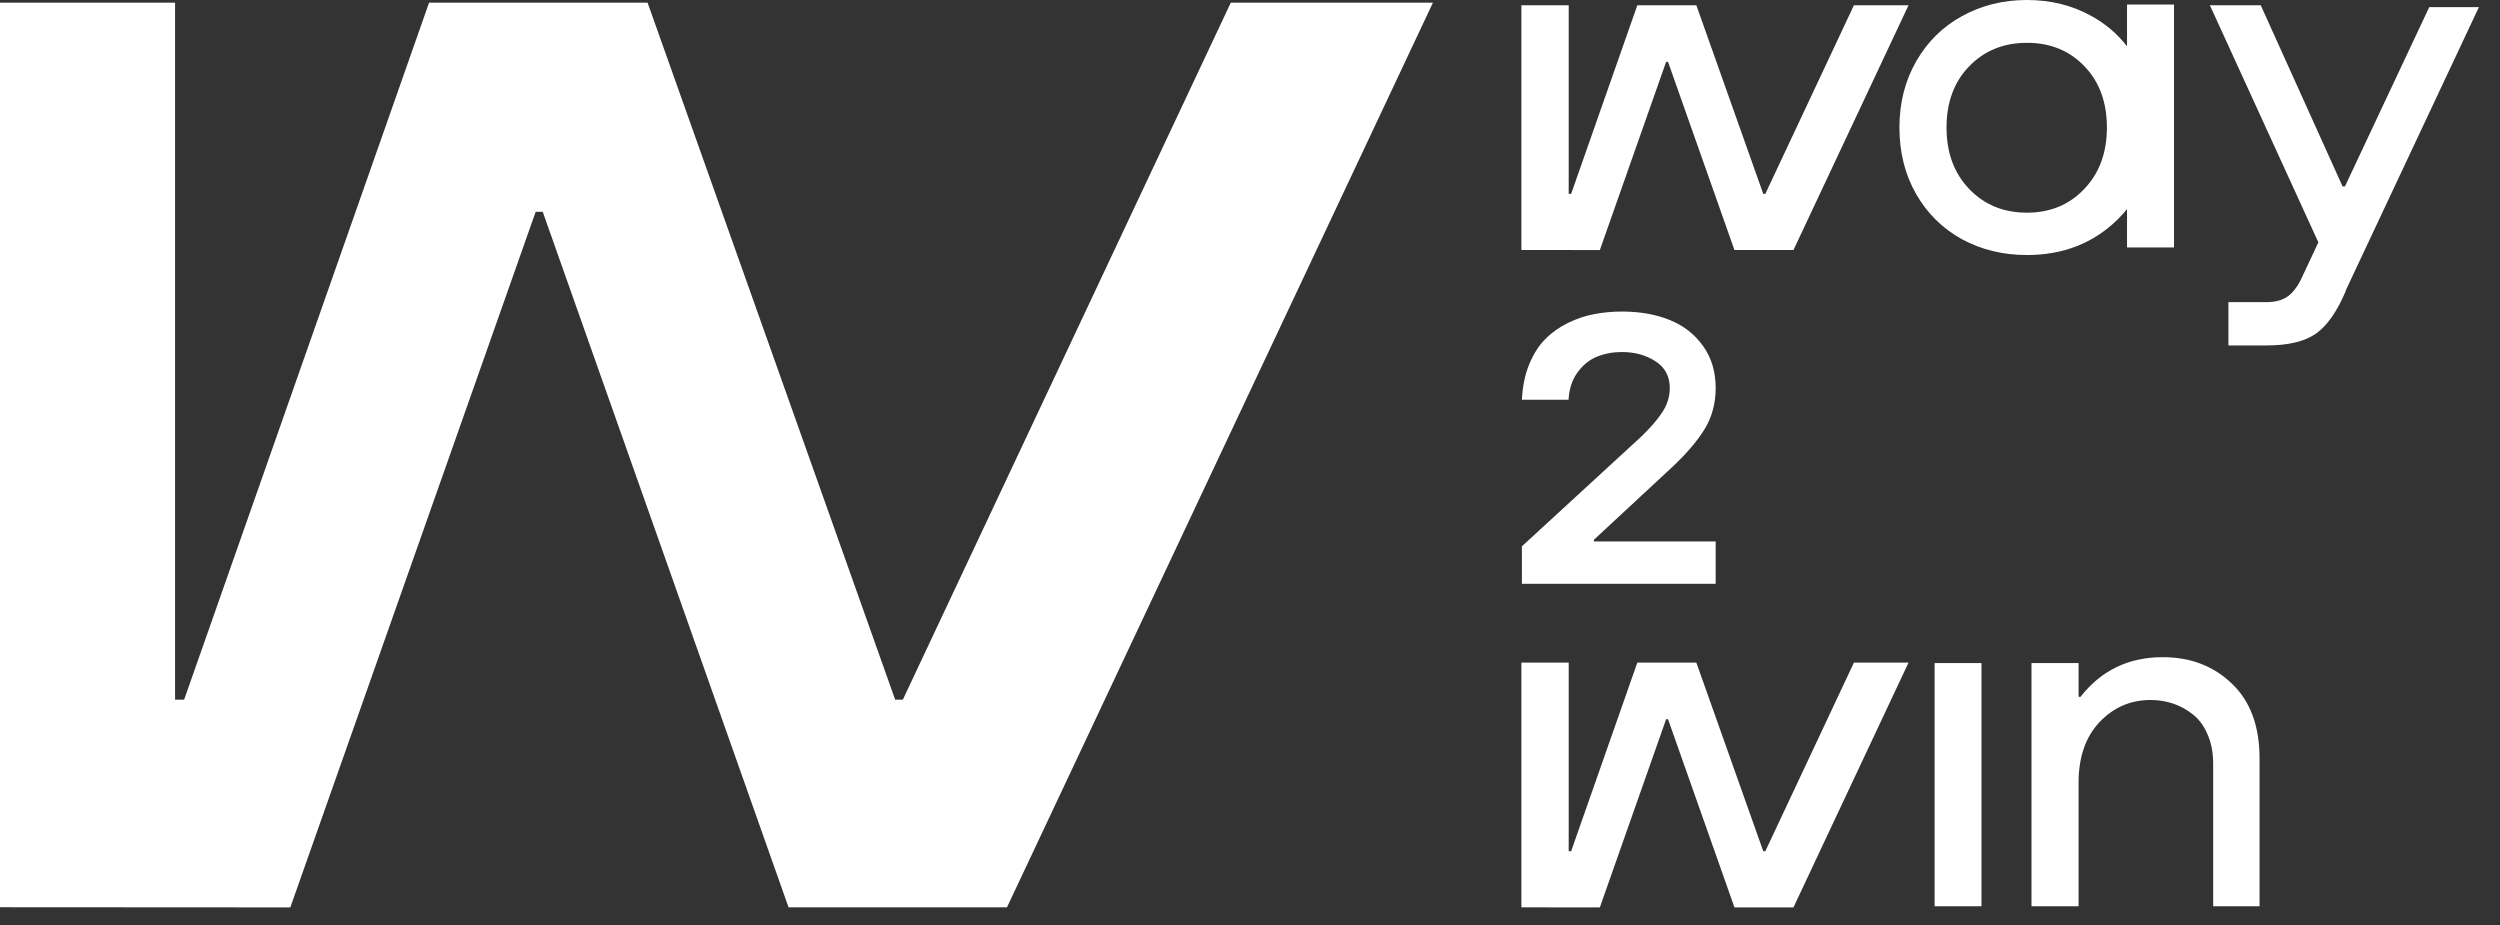 <?xml version="1.0" encoding="UTF-8"?> <svg xmlns="http://www.w3.org/2000/svg" width="100" height="37" viewBox="0 0 100 37" fill="none"><rect x="0" y="0" width="100" height="37" fill="#333333" stroke="none"/><path d="M81.26 26.523V36.251H83.143V31.311C83.143 30.289 83.421 29.482 83.976 28.889C84.537 28.296 85.222 27.999 86.029 27.999C86.338 27.999 86.635 28.047 86.919 28.141C87.203 28.236 87.468 28.381 87.713 28.576C87.96 28.766 88.155 29.031 88.3 29.371C88.452 29.712 88.527 30.106 88.527 30.554V36.251H90.382V30.337C90.382 29.043 90.013 28.047 89.275 27.346C88.543 26.64 87.622 26.287 86.512 26.287C85.143 26.287 84.045 26.816 83.219 27.876H83.143V26.523H81.26Z" fill="white"></path><path d="M77.385 36.25V26.523H79.259V36.25H77.385Z" fill="white"></path><path d="M63.994 36.296L66.645 28.768H66.721L69.378 36.295H71.736L71.738 36.296L71.738 36.295H71.739L71.739 36.294L76.341 26.504H74.157L70.613 34.048H70.53L67.854 26.504H65.493L62.846 34.048H62.748V26.504H60.856V36.294L63.994 36.296Z" fill="white"></path><path d="M63.994 10.002L66.645 2.474H66.721L69.378 10.001H71.736L71.738 10.002L71.738 10.001H71.739L71.739 10L76.341 0.21H74.157L70.613 7.754H70.53L67.854 0.21H65.493L62.846 7.754H62.748V0.21H60.856V10L63.994 10.002Z" fill="white"></path><path d="M89.137 12.086V13.818H90.651C91.528 13.818 92.19 13.66 92.638 13.345C93.086 13.029 93.483 12.461 93.83 11.641L93.83 11.616L99.156 0.286H97.169L93.797 7.459H93.704L90.43 0.21H88.395L92.735 9.695L92.118 11.007C91.947 11.398 91.752 11.676 91.531 11.84C91.316 12.004 91.023 12.086 90.651 12.086H89.137Z" fill="white"></path><path fill-rule="evenodd" clip-rule="evenodd" d="M78.475 9.567C79.251 9.989 80.119 10.201 81.078 10.201C82.529 10.201 83.737 9.728 84.702 8.781C84.838 8.647 84.964 8.508 85.081 8.363V9.899H86.961V0.182H85.081V1.852C84.694 1.354 84.221 0.951 83.661 0.643C82.891 0.214 82.03 0 81.078 0C80.125 0 79.261 0.214 78.485 0.643C77.709 1.066 77.097 1.669 76.649 2.451C76.201 3.233 75.977 4.116 75.977 5.1C75.977 6.097 76.201 6.987 76.649 7.769C77.097 8.545 77.706 9.144 78.475 9.567ZM83.368 7.561C82.769 8.192 82.005 8.507 81.078 8.507C80.144 8.507 79.374 8.192 78.769 7.561C78.163 6.93 77.861 6.11 77.861 5.1C77.861 4.091 78.163 3.274 78.769 2.65C79.374 2.025 80.144 1.713 81.078 1.713C82.011 1.713 82.778 2.025 83.377 2.65C83.977 3.274 84.276 4.091 84.276 5.1C84.276 6.11 83.973 6.93 83.368 7.561Z" fill="white"></path><path d="M60.876 23.351V21.852L65.607 17.504C65.977 17.156 66.265 16.828 66.473 16.519C66.685 16.206 66.791 15.875 66.791 15.527C66.791 15.055 66.601 14.697 66.221 14.453C65.841 14.205 65.394 14.081 64.881 14.081C64.516 14.081 64.183 14.143 63.882 14.267C63.581 14.386 63.322 14.595 63.104 14.893C62.887 15.187 62.766 15.552 62.742 15.99H60.876C60.901 15.463 60.997 14.993 61.165 14.58C61.337 14.162 61.552 13.824 61.809 13.566C62.07 13.302 62.374 13.086 62.719 12.917C63.065 12.748 63.413 12.631 63.763 12.566C64.119 12.497 64.491 12.462 64.881 12.462C65.597 12.462 66.231 12.574 66.784 12.798C67.341 13.021 67.788 13.37 68.124 13.842C68.459 14.309 68.627 14.871 68.627 15.527C68.627 16.134 68.479 16.681 68.183 17.168C67.887 17.65 67.442 18.168 66.85 18.719L63.756 21.591V21.658H68.627V23.351H60.876Z" fill="white"></path><path d="M11.613 36.296L21.427 8.472H21.709L31.542 36.293H40.27L40.278 36.296L40.279 36.293H40.283L40.281 36.289L57.318 0.106H49.232L36.113 27.988H35.807L25.903 0.106H17.163L7.365 27.988H7.003V0.106H0V36.289L11.613 36.296Z" fill="white"></path></svg> 